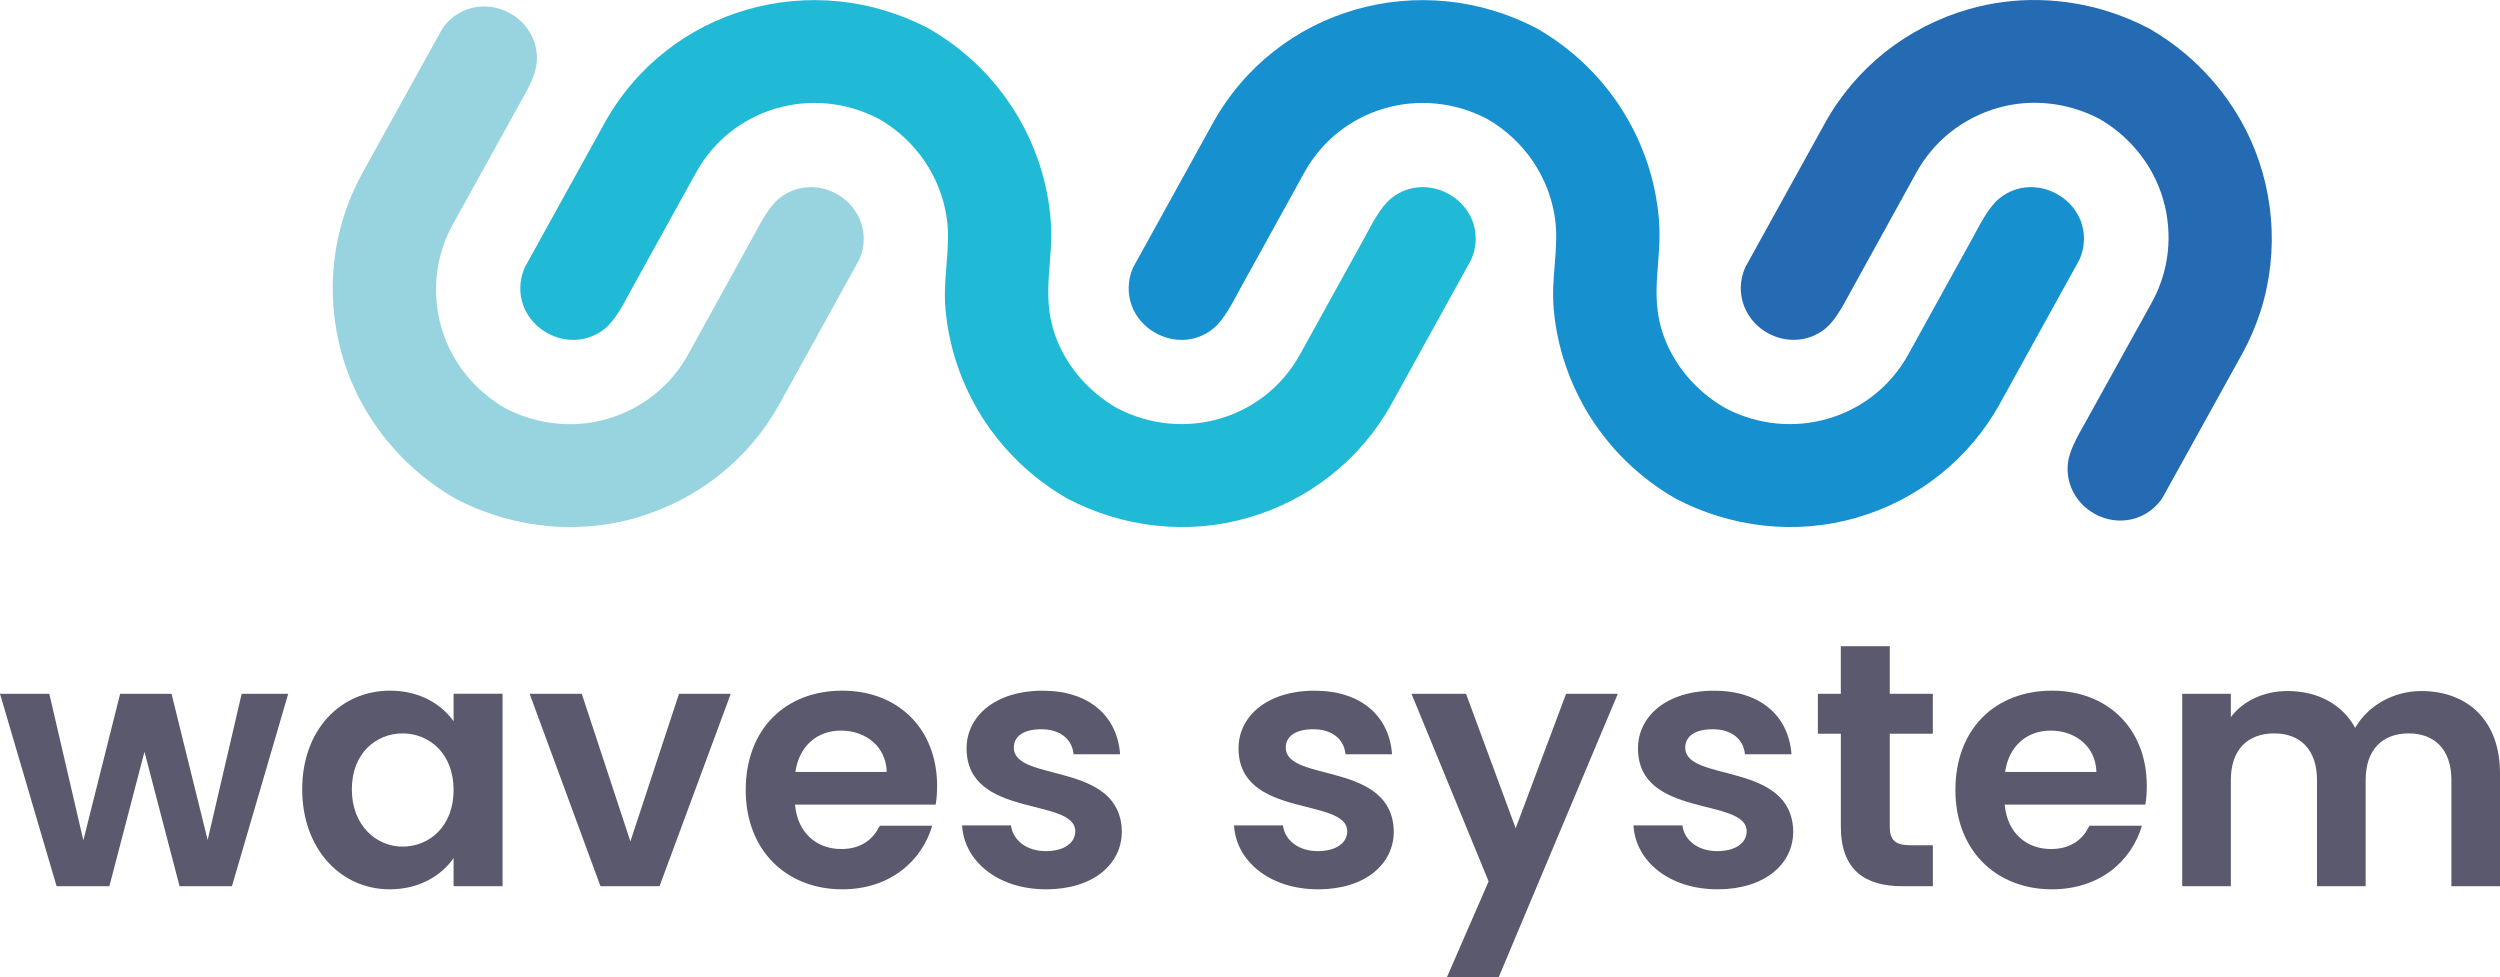 <?xml version="1.0" encoding="UTF-8" standalone="no"?>
<svg
   xmlns:dc="http://purl.org/dc/elements/1.1/"
   xmlns:cc="http://creativecommons.org/ns#"
   xmlns:rdf="http://www.w3.org/1999/02/22-rdf-syntax-ns#"
   xmlns:svg="http://www.w3.org/2000/svg"
   xmlns="http://www.w3.org/2000/svg"
   height="206.281pt"
   width="527.736pt"
   xml:space="preserve"
   viewBox="0 0 659.67 257.852"
   y="0px"
   x="0px"
   id="Calque_1"
   version="1.1"><defs
     id="defs103" /><style
     id="style3"
     type="text/css">
	.st0{fill:#5A596E;}
	.st1{fill:#256BB3;}
	.st2{fill:#98D4DF;}
	.st3{fill:#20B9D6;}
	.st4{fill:#1790CF;}
</style><g
     transform="translate(-96.12,-108.268)"
     id="g3466"><g
       id="g5"><path
         style="fill:#5a596e"
         class="st0"
         d="m 96.12,291.34 13.01,0 8.98,38.67 9.71,-38.67 13.56,0 9.53,38.58 8.98,-38.58 12.28,0 -14.85,50.77 -13.82,0 -9.26,-35.47 -9.26,35.47 -13.93,0 -14.93,-50.77 z"
         id="path7" /><path
         style="fill:#5a596e"
         class="st0"
         d="m 199.04,290.51 c 8.16,0 13.75,3.85 16.77,8.06 l 0,-7.24 12.92,0 0,50.77 -12.92,0 0,-7.42 c -3.02,4.4 -8.8,8.25 -16.86,8.25 -12.83,0 -23.09,-10.54 -23.09,-26.39 0,-15.85 10.26,-26.03 23.18,-26.03 z m 3.3,11.28 c -6.87,0 -13.38,5.13 -13.38,14.75 0,9.62 6.51,15.12 13.38,15.12 7.06,0 13.47,-5.32 13.47,-14.94 0,-9.62 -6.41,-14.93 -13.47,-14.93 z"
         id="path9" /><path
         style="fill:#5a596e"
         class="st0"
         d="m 249.63,291.34 12.83,38.95 12.83,-38.95 13.65,0 -18.79,50.77 -15.58,0 -18.7,-50.77 13.76,0 z"
         id="path11" /><path
         style="fill:#5a596e"
         class="st0"
         d="m 318.37,342.93 c -14.75,0 -25.48,-10.26 -25.48,-26.21 0,-16.04 10.45,-26.21 25.48,-26.21 14.66,0 25.02,9.99 25.02,25.11 0,1.65 -0.09,3.3 -0.37,4.95 l -37.12,0 c 0.64,7.51 5.77,11.73 12.19,11.73 5.5,0 8.52,-2.75 10.17,-6.14 l 13.84,0 c -2.75,9.35 -11.18,16.77 -23.73,16.77 z M 306,311.96 l 24.1,0 c -0.18,-6.69 -5.5,-10.91 -12.1,-10.91 -6.14,0 -11,3.94 -12,10.91 z"
         id="path13" /><path
         style="fill:#5a596e"
         class="st0"
         d="m 372.16,342.93 c -12.74,0 -21.63,-7.42 -22.18,-16.86 l 12.92,0 c 0.46,3.85 4.03,6.78 9.16,6.78 5.04,0 7.79,-2.29 7.79,-5.22 0,-9.07 -28.68,-3.3 -28.68,-21.9 0,-8.43 7.51,-15.21 20.07,-15.21 12.28,0 19.7,6.69 20.44,16.77 l -12.28,0 c -0.37,-3.94 -3.48,-6.6 -8.52,-6.6 -4.77,0 -7.24,1.92 -7.24,4.86 0,9.26 28.13,3.48 28.5,22.09 0,8.7 -7.6,15.29 -19.98,15.29 z"
         id="path15" /><path
         style="fill:#5a596e"
         class="st0"
         d="m 443.92,342.93 c -12.74,0 -21.63,-7.42 -22.18,-16.86 l 12.92,0 c 0.46,3.85 4.03,6.78 9.16,6.78 5.04,0 7.79,-2.29 7.79,-5.22 0,-9.07 -28.68,-3.3 -28.68,-21.9 0,-8.43 7.51,-15.21 20.07,-15.21 12.28,0 19.7,6.69 20.44,16.77 l -12.28,0 c -0.37,-3.94 -3.48,-6.6 -8.52,-6.6 -4.77,0 -7.24,1.92 -7.24,4.86 0,9.26 28.13,3.48 28.5,22.09 0,8.7 -7.61,15.29 -19.98,15.29 z"
         id="path17" /><path
         style="fill:#5a596e"
         class="st0"
         d="m 509.36,291.34 13.65,0 -31.43,74.78 -13.66,0 11,-25.29 -20.35,-49.49 14.39,0 13.1,35.47 13.3,-35.47 z"
         id="path19" /><path
         style="fill:#5a596e"
         class="st0"
         d="m 549.32,342.93 c -12.74,0 -21.63,-7.42 -22.18,-16.86 l 12.92,0 c 0.46,3.85 4.03,6.78 9.16,6.78 5.04,0 7.79,-2.29 7.79,-5.22 0,-9.07 -28.68,-3.3 -28.68,-21.9 0,-8.43 7.51,-15.21 20.07,-15.21 12.28,0 19.7,6.69 20.44,16.77 l -12.28,0 c -0.37,-3.94 -3.48,-6.6 -8.52,-6.6 -4.77,0 -7.24,1.92 -7.24,4.86 0,9.26 28.13,3.48 28.5,22.09 0,8.7 -7.61,15.29 -19.98,15.29 z"
         id="path21" /><path
         style="fill:#5a596e"
         class="st0"
         d="m 581.85,301.88 -6.05,0 0,-10.54 6.05,0 0,-12.56 12.92,0 0,12.56 11.36,0 0,10.54 -11.36,0 0,24.56 c 0,3.39 1.37,4.86 5.41,4.86 l 5.96,0 0,10.81 -8.06,0 c -9.71,0 -16.22,-4.12 -16.22,-15.76 l 0,-24.47 z"
         id="path23" /><path
         style="fill:#5a596e"
         class="st0"
         d="m 637.57,342.93 c -14.75,0 -25.48,-10.26 -25.48,-26.21 0,-16.04 10.45,-26.21 25.48,-26.21 14.66,0 25.02,9.99 25.02,25.11 0,1.65 -0.09,3.3 -0.37,4.95 l -37.12,0 c 0.64,7.51 5.77,11.73 12.19,11.73 5.5,0 8.52,-2.75 10.17,-6.14 l 13.84,0 c -2.74,9.35 -11.17,16.77 -23.73,16.77 z m -12.37,-30.97 24.1,0 c -0.18,-6.69 -5.5,-10.91 -12.1,-10.91 -6.13,0 -10.99,3.94 -12,10.91 z"
         id="path25" /><path
         style="fill:#5a596e"
         class="st0"
         d="m 742.97,314.07 c 0,-8.06 -4.49,-12.28 -11.27,-12.28 -6.87,0 -11.36,4.22 -11.36,12.28 l 0,28.04 -12.84,0 0,-28.04 c 0,-8.06 -4.49,-12.28 -11.27,-12.28 -6.96,0 -11.46,4.22 -11.46,12.28 l 0,28.04 -12.83,0 0,-50.77 12.83,0 0,6.14 c 3.21,-4.22 8.62,-6.87 14.94,-6.87 7.88,0 14.39,3.39 17.87,9.71 3.3,-5.77 9.99,-9.71 17.41,-9.71 12.19,0 20.8,7.7 20.8,21.72 l 0,29.78 -12.83,0 0,-28.04 z"
         id="path27" /></g><g
       id="g3439"><g
         id="g3433"><path
           style="fill:#98d4df"
           class="st2"
           d="m 294.62,171.12 0.82,-1.51 c 1.7,-3.15 3.81,-7.05 6.37,-9.07 2.16,-1.71 4.69,-2.66 7.29,-2.85 2.63,-0.19 5.33,0.38 7.78,1.74 2.44,1.35 4.37,3.33 5.61,5.67 1.22,2.31 1.76,4.96 1.45,7.69 -0.09,0.85 -0.28,1.71 -0.54,2.54 -0.17,0.52 -0.37,1.03 -0.6,1.54 l -20.94,37.9 c -2.04,3.69 -4.4,7.1 -7.02,10.2 -2.7,3.19 -5.68,6.06 -8.87,8.6 -3.25,2.59 -6.76,4.84 -10.43,6.73 -3.71,1.91 -7.61,3.45 -11.59,4.6 -6.1,1.76 -12.35,2.55 -18.53,2.44 -6.36,-0.12 -12.66,-1.19 -18.69,-3.12 -3.64,-1.17 -7.19,-2.66 -10.58,-4.45 -3.32,-1.92 -6.47,-4.13 -9.39,-6.59 -4.84,-4.07 -9.09,-8.85 -12.57,-14.18 -3.38,-5.17 -6.04,-10.88 -7.79,-16.99 -1.15,-3.99 -1.91,-8.1 -2.26,-12.26 -0.35,-4.12 -0.31,-8.28 0.15,-12.41 0.45,-4.05 1.3,-8.1 2.57,-12.09 1.24,-3.86 2.86,-7.68 4.9,-11.37 l 20.98,-37.89 c 0.3,-0.46 0.63,-0.9 0.98,-1.32 0.56,-0.67 1.19,-1.27 1.86,-1.81 2.15,-1.71 4.68,-2.66 7.29,-2.85 2.63,-0.2 5.33,0.38 7.78,1.73 2.45,1.36 4.38,3.33 5.61,5.66 1.22,2.3 1.76,4.96 1.46,7.69 -0.36,3.24 -2.54,7.1 -4.3,10.22 l -0.84,1.5 -16.99,30.69 c -1.15,2.07 -2.07,4.23 -2.76,6.41 -0.71,2.24 -1.2,4.53 -1.45,6.81 -0.26,2.33 -0.29,4.68 -0.09,7 0.2,2.34 0.63,4.66 1.28,6.91 0.99,3.44 2.48,6.66 4.39,9.58 1.96,3 4.36,5.7 7.09,7.99 1.65,1.39 3.43,2.63 5.3,3.72 1.91,1.01 3.91,1.85 5.97,2.51 3.39,1.09 6.95,1.69 10.53,1.76 3.49,0.06 7.01,-0.38 10.45,-1.37 2.25,-0.65 4.43,-1.52 6.53,-2.6 2.07,-1.07 4.05,-2.33 5.88,-3.79 1.8,-1.43 3.48,-3.05 5,-4.85 1.48,-1.75 2.81,-3.67 3.96,-5.75 l 16.95,-30.71 z"
           id="path93" /><path
           style="fill:#20b9d6"
           class="st3"
           d="m 262.82,184.48 c -1.87,3.41 -4.2,8.2 -7.19,10.58 -9.35,7.42 -23.47,-0.4 -22.13,-12.24 0.16,-1.41 0.55,-2.79 1.14,-4.08 l 20.94,-37.89 c 16.9,-30.58 54.99,-41.22 85.71,-25 19.11,11.05 30.56,30.34 32.09,50.74 0.8,10.61 -2.59,19.37 1.1,29.97 2.78,7.99 8.6,14.9 16.33,19.36 17.38,9.17 38.82,3.09 48.32,-14.1 l 16.97,-30.7 c 1.87,-3.42 4.2,-8.21 7.19,-10.58 9.35,-7.41 23.47,0.4 22.13,12.24 -0.15,1.41 -0.55,2.79 -1.14,4.08 l -20.94,37.9 c -8.13,14.73 -21.75,25.48 -37.91,30.13 -15.95,4.61 -33.15,2.6 -47.79,-5.13 -18.88,-10.92 -30.28,-29.87 -32.04,-49.98 -0.74,-8.5 1.48,-16.11 0.33,-24.03 -1.57,-10.75 -8.01,-20.39 -17.81,-26.06 -17.37,-9.18 -38.82,-3.09 -48.32,14.09 l -16.98,30.7 z"
           id="path95" /><path
           style="fill:#256bb3"
           class="st1"
           d="m 584.86,184.48 -0.82,1.5 c -1.71,3.16 -3.81,7.06 -6.37,9.08 -2.16,1.71 -4.69,2.66 -7.29,2.85 -2.63,0.19 -5.33,-0.39 -7.77,-1.74 -2.45,-1.35 -4.38,-3.33 -5.61,-5.67 -1.22,-2.31 -1.77,-4.96 -1.46,-7.69 0.09,-0.85 0.27,-1.7 0.54,-2.54 0.17,-0.52 0.37,-1.03 0.6,-1.54 l 20.94,-37.89 c 2.03,-3.69 4.4,-7.1 7.02,-10.2 2.7,-3.19 5.68,-6.07 8.87,-8.61 3.25,-2.58 6.76,-4.83 10.43,-6.72 3.72,-1.91 7.61,-3.45 11.59,-4.6 6.1,-1.76 12.35,-2.55 18.54,-2.43 6.35,0.12 12.66,1.18 18.68,3.12 3.64,1.17 7.19,2.66 10.58,4.45 3.32,1.92 6.47,4.13 9.39,6.59 4.84,4.07 9.09,8.85 12.57,14.17 3.39,5.18 6.04,10.9 7.79,16.99 1.15,3.98 1.91,8.1 2.27,12.25 0.35,4.12 0.3,8.29 -0.16,12.42 -0.45,4.05 -1.3,8.11 -2.57,12.08 -1.24,3.87 -2.86,7.68 -4.9,11.37 l -20.98,37.89 c -0.3,0.46 -0.63,0.9 -0.98,1.31 -0.57,0.67 -1.19,1.28 -1.86,1.81 -2.15,1.71 -4.68,2.67 -7.29,2.86 -2.63,0.2 -5.34,-0.39 -7.78,-1.74 -2.44,-1.35 -4.37,-3.33 -5.6,-5.66 -1.22,-2.31 -1.76,-4.96 -1.46,-7.69 0.36,-3.24 2.54,-7.1 4.3,-10.22 l 0.84,-1.5 17,-30.69 c 1.15,-2.08 2.06,-4.23 2.76,-6.41 0.72,-2.24 1.19,-4.53 1.45,-6.81 0.26,-2.33 0.28,-4.67 0.08,-7 -0.2,-2.35 -0.62,-4.67 -1.28,-6.91 -0.98,-3.44 -2.48,-6.66 -4.39,-9.58 -1.96,-3 -4.36,-5.69 -7.09,-7.99 -1.65,-1.39 -3.42,-2.64 -5.29,-3.72 -1.91,-1.01 -3.91,-1.85 -5.97,-2.51 -3.39,-1.09 -6.95,-1.69 -10.53,-1.76 -3.49,-0.07 -7.01,0.38 -10.45,1.37 -2.25,0.65 -4.43,1.51 -6.53,2.59 -2.08,1.07 -4.05,2.34 -5.89,3.79 -1.8,1.43 -3.48,3.05 -5,4.85 -1.48,1.74 -2.81,3.67 -3.96,5.75 l -16.96,30.73 z"
           id="path97" /><path
           style="fill:#1790cf"
           class="st4"
           d="m 423.35,184.48 c -1.87,3.41 -4.2,8.2 -7.19,10.58 -9.35,7.42 -23.48,-0.4 -22.13,-12.24 0.15,-1.41 0.54,-2.79 1.14,-4.08 l 20.93,-37.89 c 16.9,-30.58 54.99,-41.22 85.7,-25 19.11,11.05 30.55,30.34 32.09,50.74 0.8,10.61 -2.59,19.37 1.1,29.97 2.78,7.99 8.6,14.9 16.33,19.36 17.37,9.17 38.82,3.09 48.32,-14.1 l 16.96,-30.7 c 1.87,-3.42 4.2,-8.21 7.19,-10.58 9.35,-7.41 23.47,0.4 22.13,12.24 -0.16,1.41 -0.54,2.79 -1.14,4.08 l -20.94,37.9 c -8.14,14.73 -21.75,25.48 -37.91,30.13 -15.96,4.61 -33.15,2.6 -47.8,-5.13 -18.87,-10.92 -30.27,-29.87 -32.04,-49.98 -0.74,-8.5 1.48,-16.11 0.33,-24.03 -1.58,-10.75 -8.01,-20.39 -17.81,-26.06 -17.37,-9.18 -38.82,-3.09 -48.31,14.09 l -16.95,30.7 z"
           id="path99" /></g></g></g></svg>